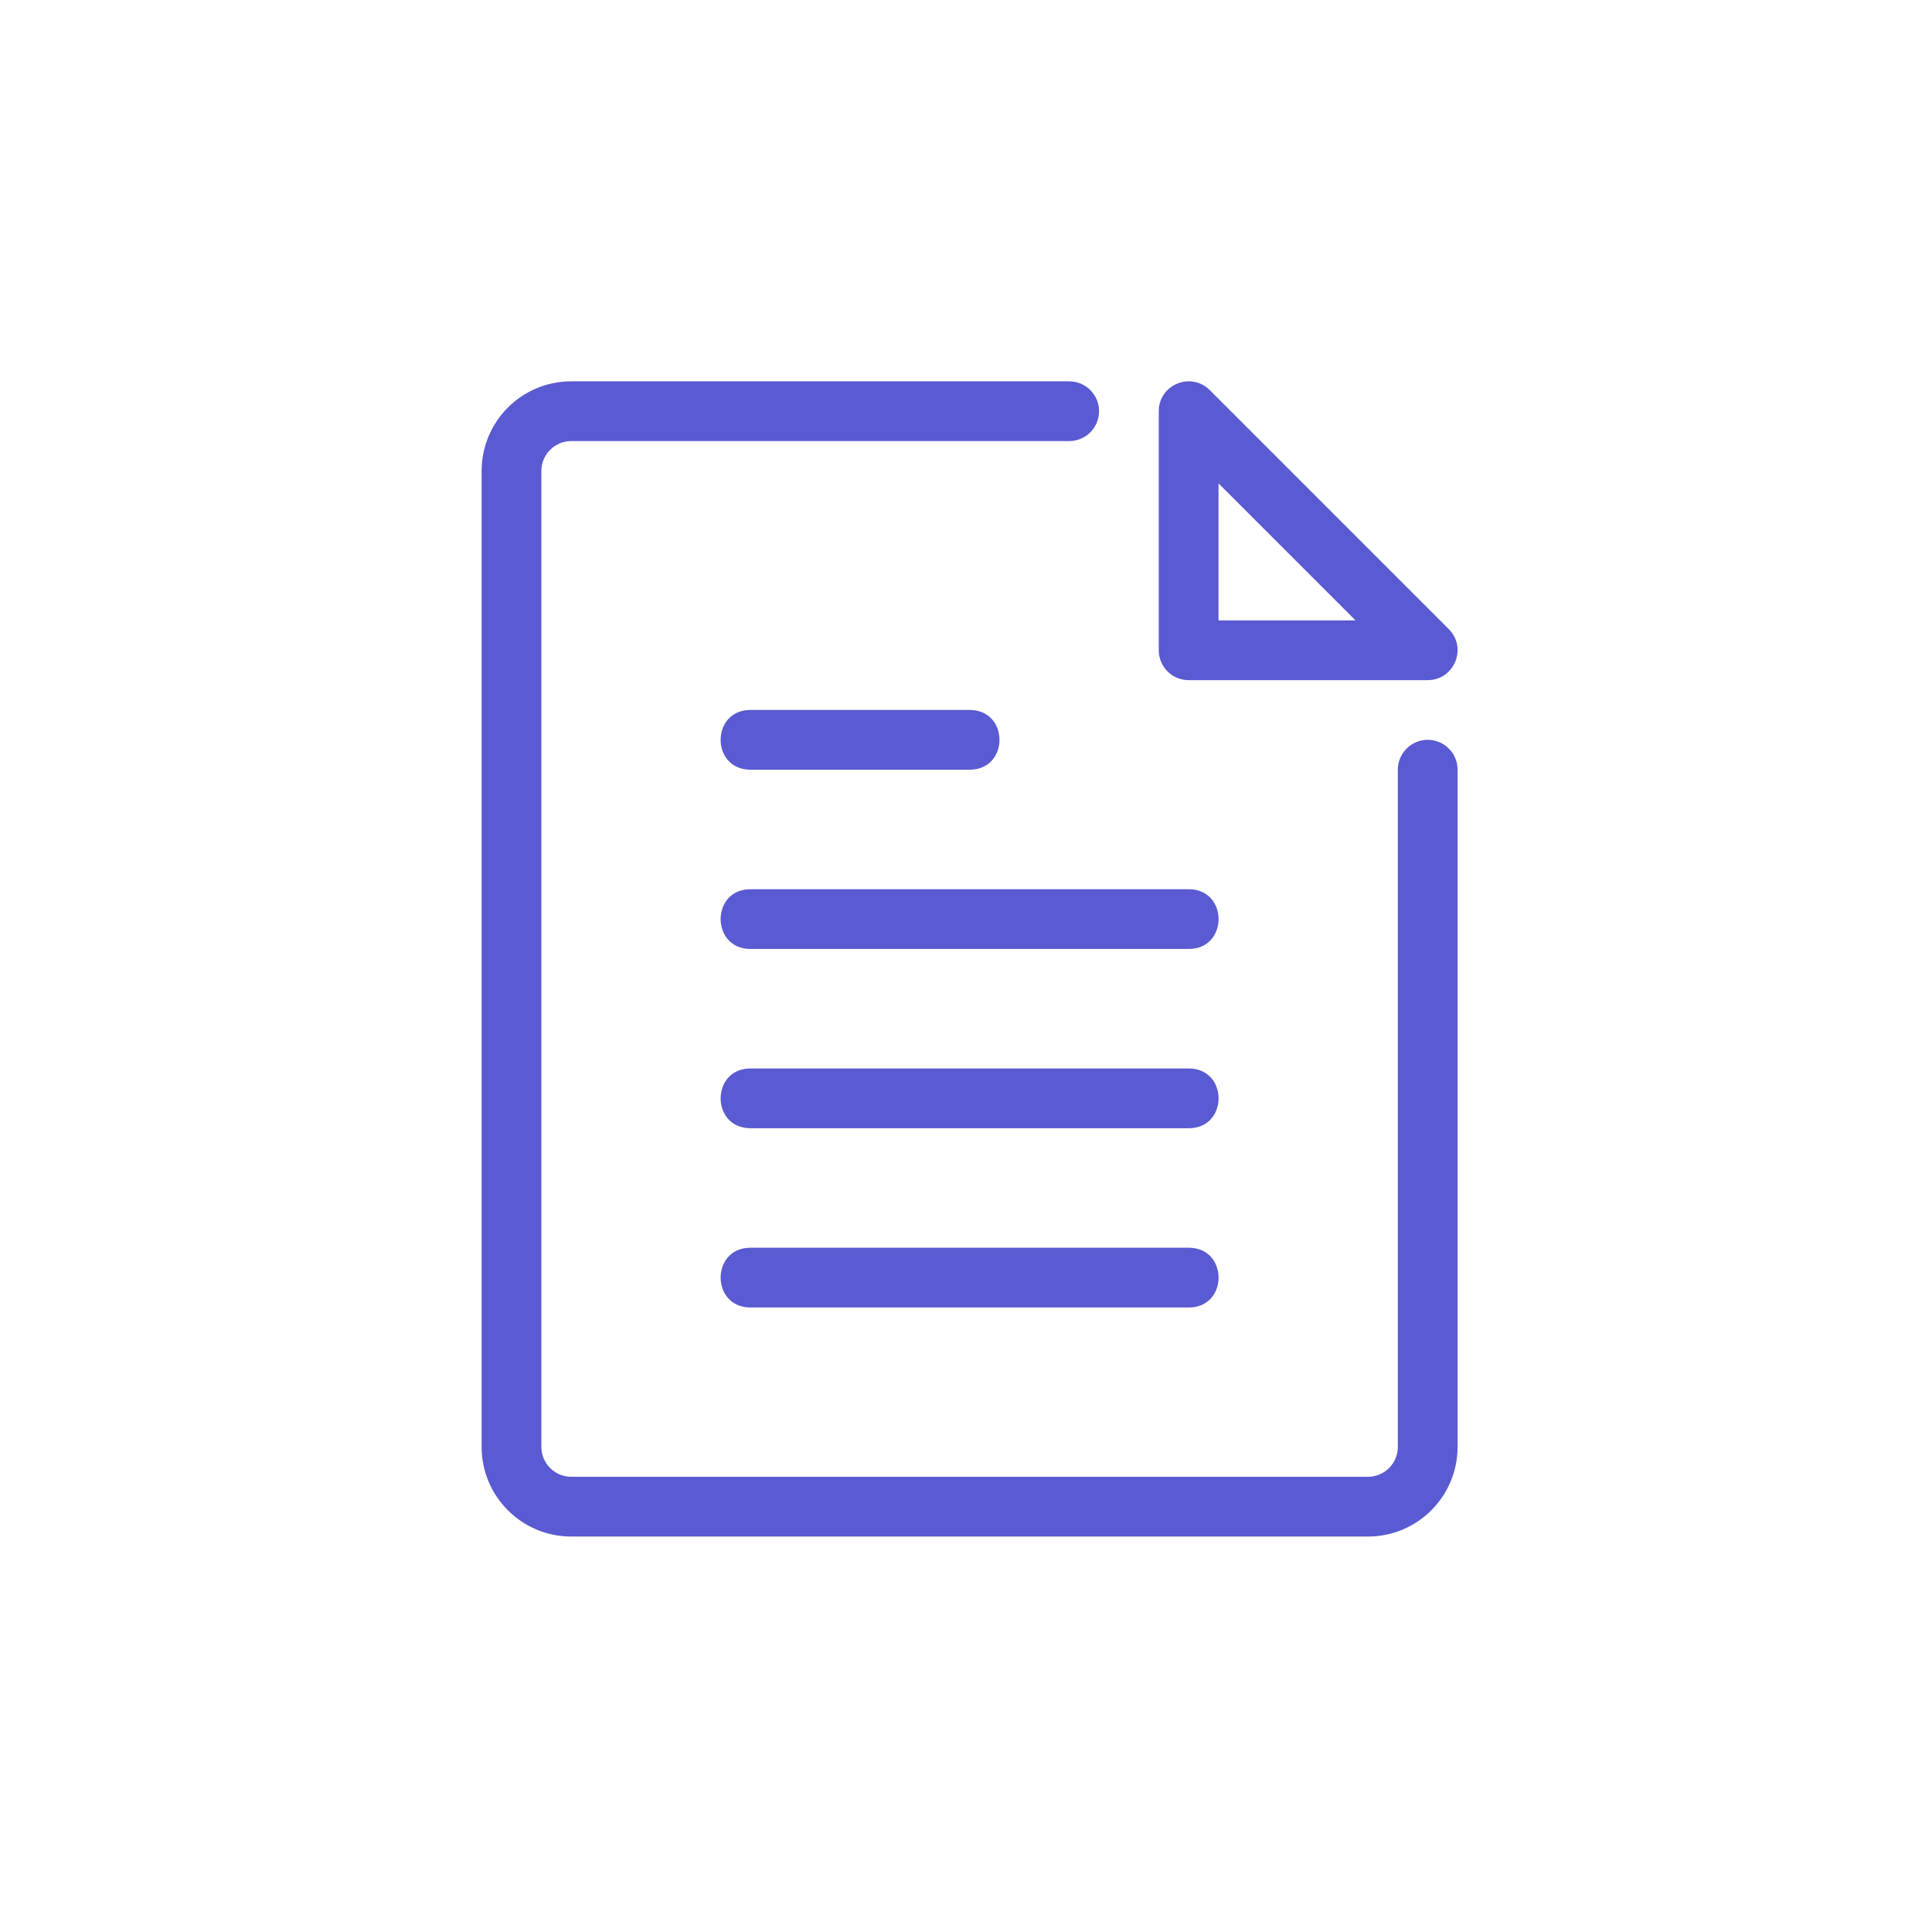 <svg xmlns:xlink="http://www.w3.org/1999/xlink" xmlns="http://www.w3.org/2000/svg" version="1.1" viewBox="0 0 97 97" height="97px" width="97px">
    <title>Notes</title>
    <g fill-rule="nonzero" transform="translate(0.681, 0.145)" fill="none" stroke="none" id="Notes">
        <path fill="#5A5AD2" id="Shape" d="M53,19 C53.828,19 54.5,19.672 54.5,20.5 C54.5,21.328 53.828,22 53,22 L28,22 C27.172,22 26.5,22.672 26.5,23.5 L26.5,72.5 C26.5,73.328 27.172,74 28,74 L68,74 C68.828,74 69.5,73.328 69.5,72.5 L69.5,38.5 C69.5,37.672 70.172,37 71,37 C71.828,37 72.5,37.672 72.5,38.5 L72.5,72.5 C72.5,74.985 70.485,77 68,77 L28,77 C25.515,77 23.5,74.985 23.5,72.5 L23.5,23.5 C23.5,21.015 25.515,19 28,19 L53,19 Z M59,62.5 C61,62.5 61,65.5 59,65.5 L37,65.5 C35,65.5 35,62.5 37,62.5 L59,62.5 Z M59,53.5 C61,53.5 61,56.5 59,56.5 L37,56.5 C35,56.5 35,53.5 37,53.5 L59,53.5 Z M59,44.5 C61,44.5 61,47.5 59,47.5 L37,47.5 C35,47.5 35,44.5 37,44.5 L59,44.5 Z M48,35.5 C50,35.5 50,38.5 48,38.5 L37,38.5 C35,38.5 35,35.5 37,35.5 L48,35.5 Z M57.497,20.503 C57.497,19.167 59.113,18.497 60.058,19.442 L72.058,31.442 C73.003,32.387 72.333,34.003 70.997,34.003 L58.997,34.003 C58.169,34.003 57.497,33.331 57.497,32.503 L57.497,20.503 Z M60.497,24.124 L60.497,31.003 L67.376,31.003 L60.497,24.124 Z"></path>
    </g>
</svg>